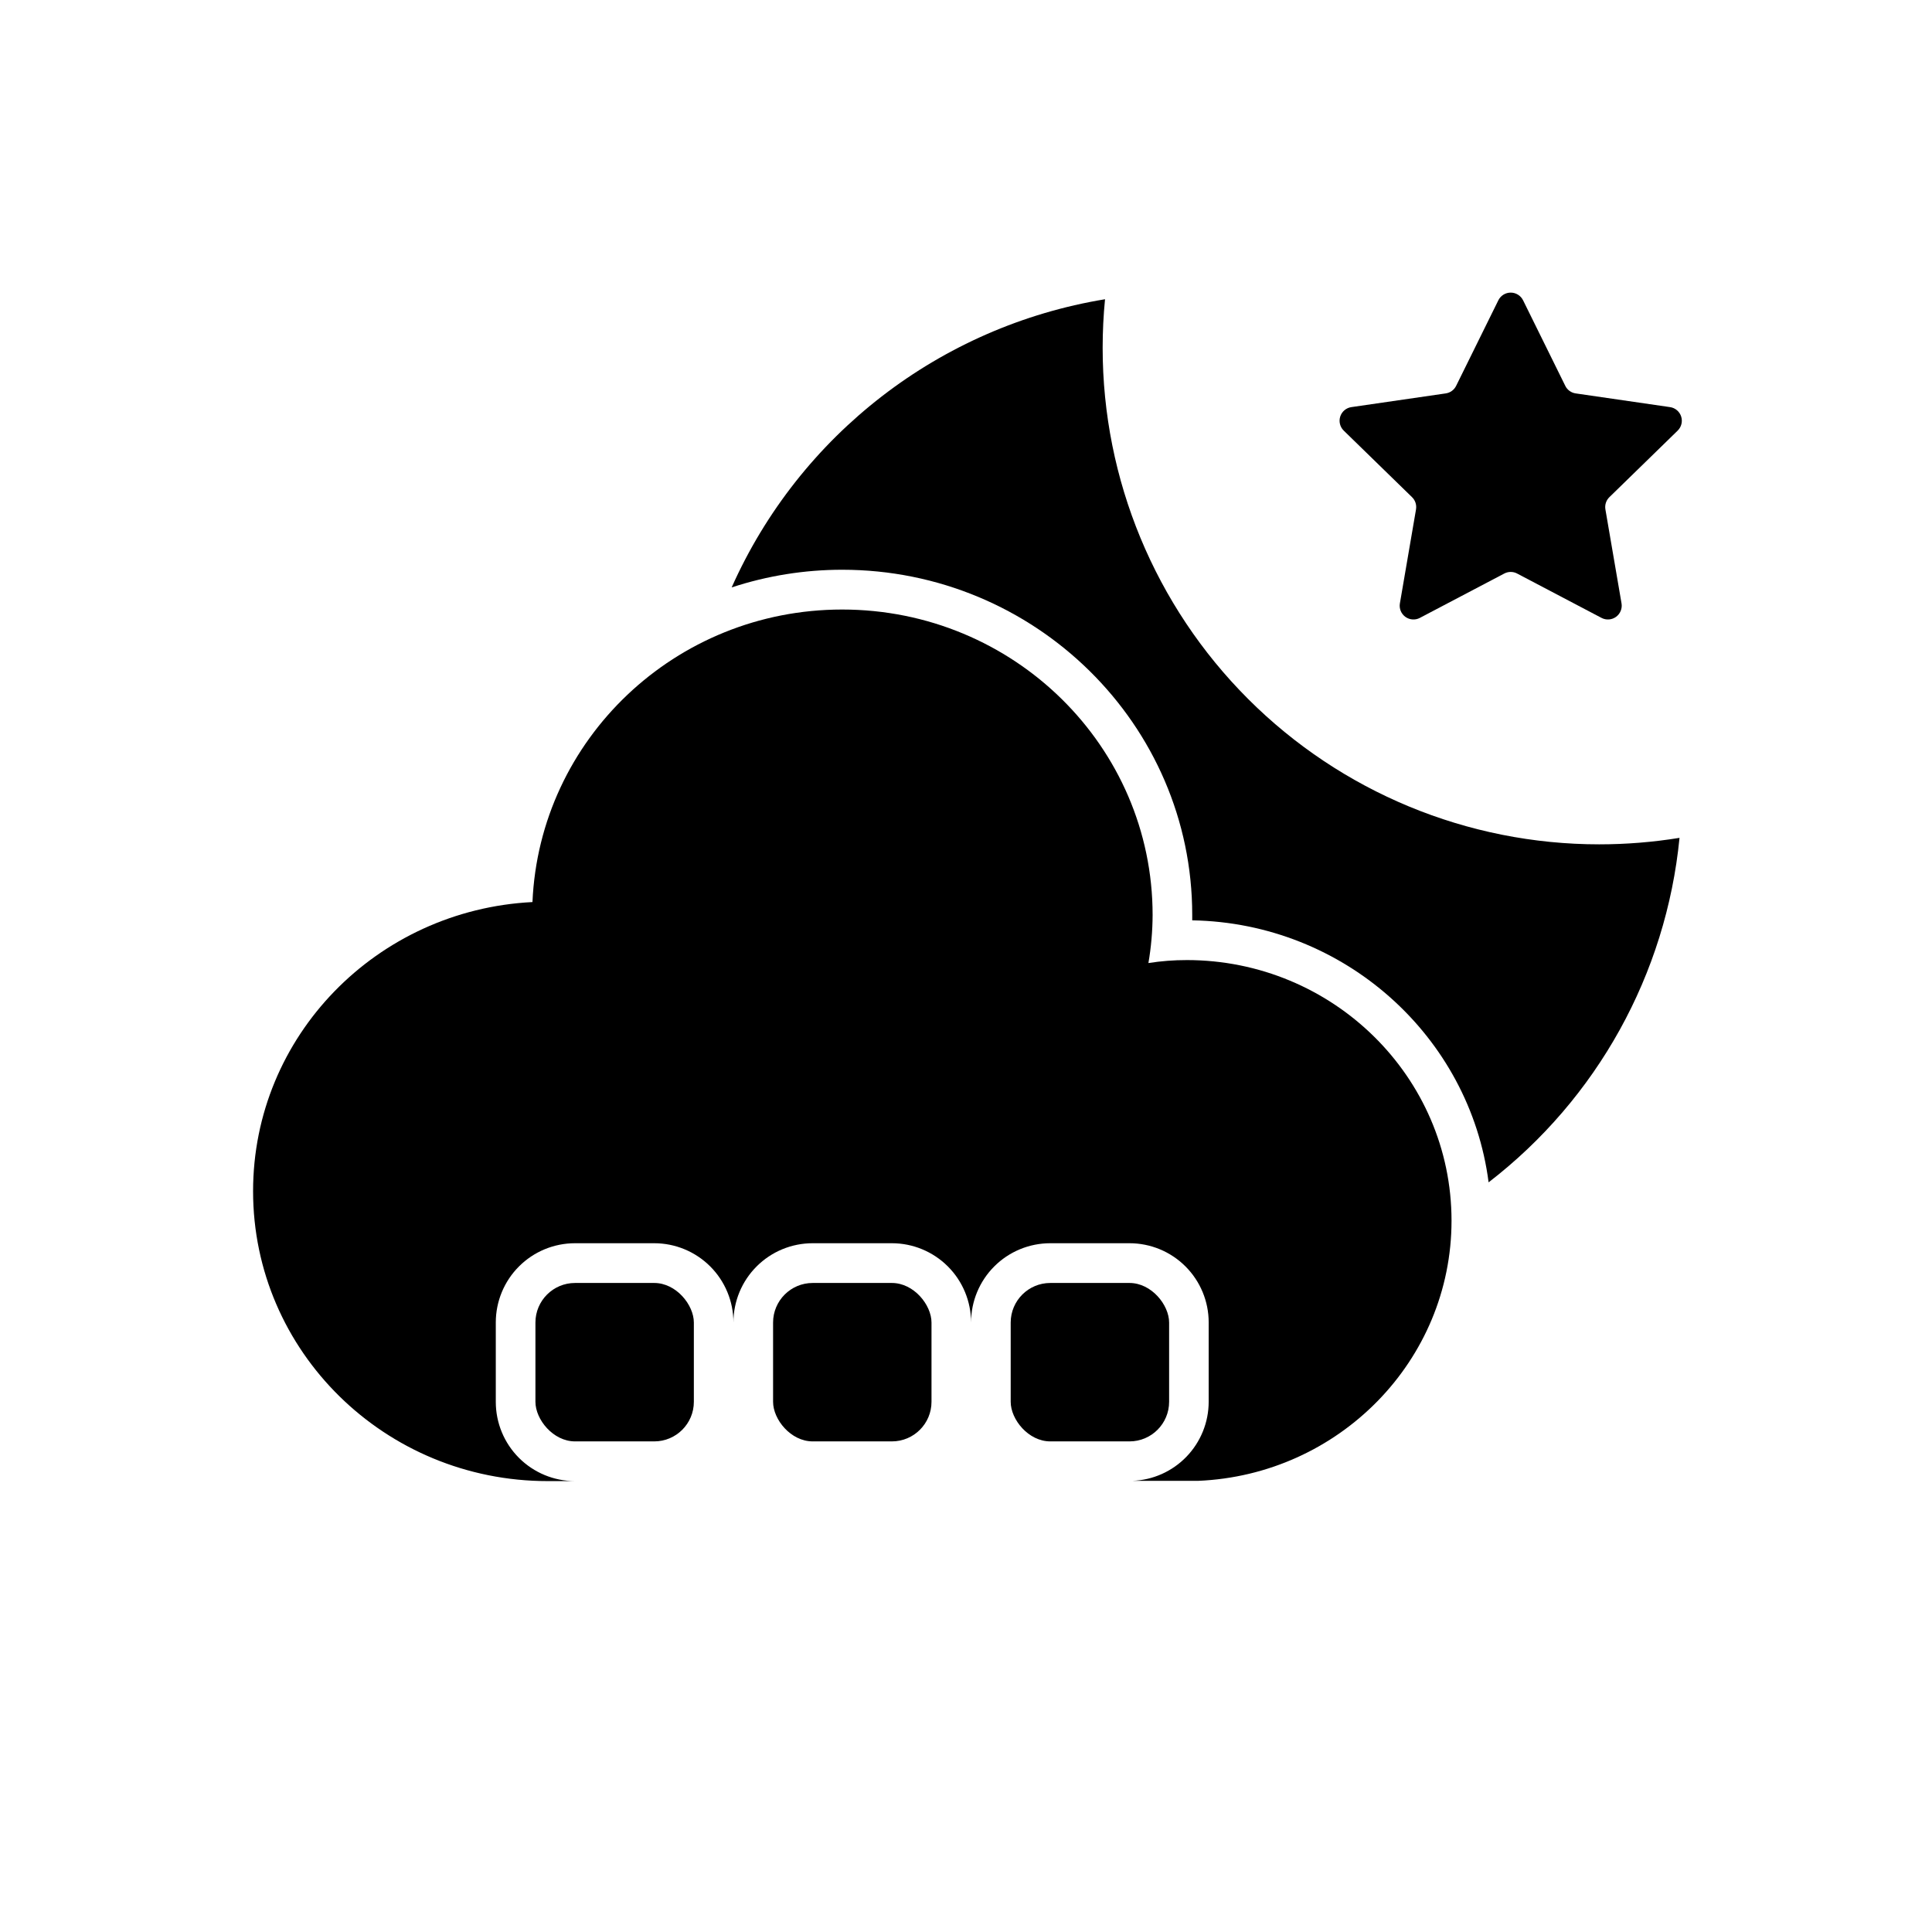<?xml version="1.0" encoding="UTF-8"?>
<!-- The Best Svg Icon site in the world: iconSvg.co, Visit us! https://iconsvg.co -->
<svg fill="#000000" width="800px" height="800px" version="1.1" viewBox="144 144 512 512" xmlns="http://www.w3.org/2000/svg">
 <g>
  <path d="m547.64 223.6 11.18 22.66h-0.004c0.535 1.078 1.562 1.824 2.75 1.996l25 3.633h0.004c1.379 0.195 2.523 1.16 2.953 2.484 0.43 1.324 0.07 2.777-0.93 3.75l-18.094 17.633c-0.859 0.84-1.254 2.047-1.051 3.231l4.273 24.906v0.004c0.234 1.371-0.328 2.754-1.453 3.574-1.125 0.816-2.617 0.926-3.848 0.277l-22.367-11.754v-0.004c-1.062-0.559-2.336-0.559-3.402 0l-22.367 11.754v0.004c-1.23 0.648-2.723 0.539-3.848-0.277-1.125-0.82-1.688-2.203-1.449-3.574l4.273-24.906-0.004-0.004c0.203-1.184-0.188-2.391-1.051-3.231l-18.094-17.633c-1-0.973-1.359-2.426-0.93-3.75 0.434-1.324 1.578-2.289 2.957-2.484l25-3.633c1.188-0.172 2.219-0.918 2.75-1.996l11.18-22.66c0.609-1.258 1.887-2.055 3.285-2.055 1.398 0 2.672 0.797 3.285 2.055z"/>
  <path d="m589.09 366.04c-7.043 1.145-14.164 1.719-21.297 1.719-34.895 0-68.363-13.859-93.039-38.535-24.672-24.672-38.539-58.137-38.539-93.031 0-4.352 0.211-8.648 0.629-12.891-43.727 7.195-80.906 35.895-98.945 76.371 9.449-3.106 19.336-4.684 29.281-4.684 51.156 0 92.773 41.027 92.773 91.461v1.449c40.355 0.703 73.555 30.785 78.543 69.43v0.004c28.746-22.141 47.055-55.184 50.594-91.293z"/>
  <path d="m296.39 484h20.992c5.797 0 10.496 5.797 10.496 10.496v20.992c0 5.797-4.699 10.496-10.496 10.496h-20.992c-5.797 0-10.496-5.797-10.496-10.496v-20.992c0-5.797 4.699-10.496 10.496-10.496z"/>
  <path d="m359.37 484h20.992c5.797 0 10.496 5.797 10.496 10.496v20.992c0 5.797-4.699 10.496-10.496 10.496h-20.992c-5.797 0-10.496-5.797-10.496-10.496v-20.992c0-5.797 4.699-10.496 10.496-10.496z"/>
  <path d="m422.34 484h20.992c5.797 0 10.496 5.797 10.496 10.496v20.992c0 5.797-4.699 10.496-10.496 10.496h-20.992c-5.797 0-10.496-5.797-10.496-10.496v-20.992c0-5.797 4.699-10.496 10.496-10.496z"/>
  <path d="m458.49 398.43c-3.398-0.004-6.793 0.258-10.148 0.789 0.723-4.203 1.094-8.457 1.113-12.723 0-44.691-36.809-80.965-82.277-80.965-44.211 0-80.199 34.418-82.07 77.523-41.27 2.098-74.039 35.52-74.039 76.621 0 42.457 34.953 76.832 78.09 76.832h7.223c-5.57 0-10.906-2.215-14.844-6.148-3.938-3.938-6.148-9.277-6.148-14.844v-21.059c0-5.566 2.211-10.906 6.148-14.84 3.938-3.938 9.273-6.148 14.844-6.148h20.992c5.566 0 10.906 2.211 14.844 6.148 3.934 3.934 6.148 9.273 6.148 14.84 0-5.566 2.211-10.906 6.148-14.84 3.934-3.938 9.273-6.148 14.844-6.148h20.992c5.566 0 10.906 2.211 14.844 6.148 3.934 3.934 6.148 9.273 6.148 14.84 0-5.566 2.211-10.906 6.148-14.84 3.934-3.938 9.273-6.148 14.844-6.148h20.992-0.004c5.57 0 10.91 2.211 14.844 6.148 3.938 3.934 6.148 9.273 6.148 14.84v20.992c0.004 5.441-2.102 10.668-5.879 14.586-3.773 3.914-8.922 6.211-14.355 6.406h17.414c37.324-1.555 67.176-31.836 67.176-68.969-0.012-38.09-31.449-69.043-70.18-69.043z"/>
 </g>
</svg>